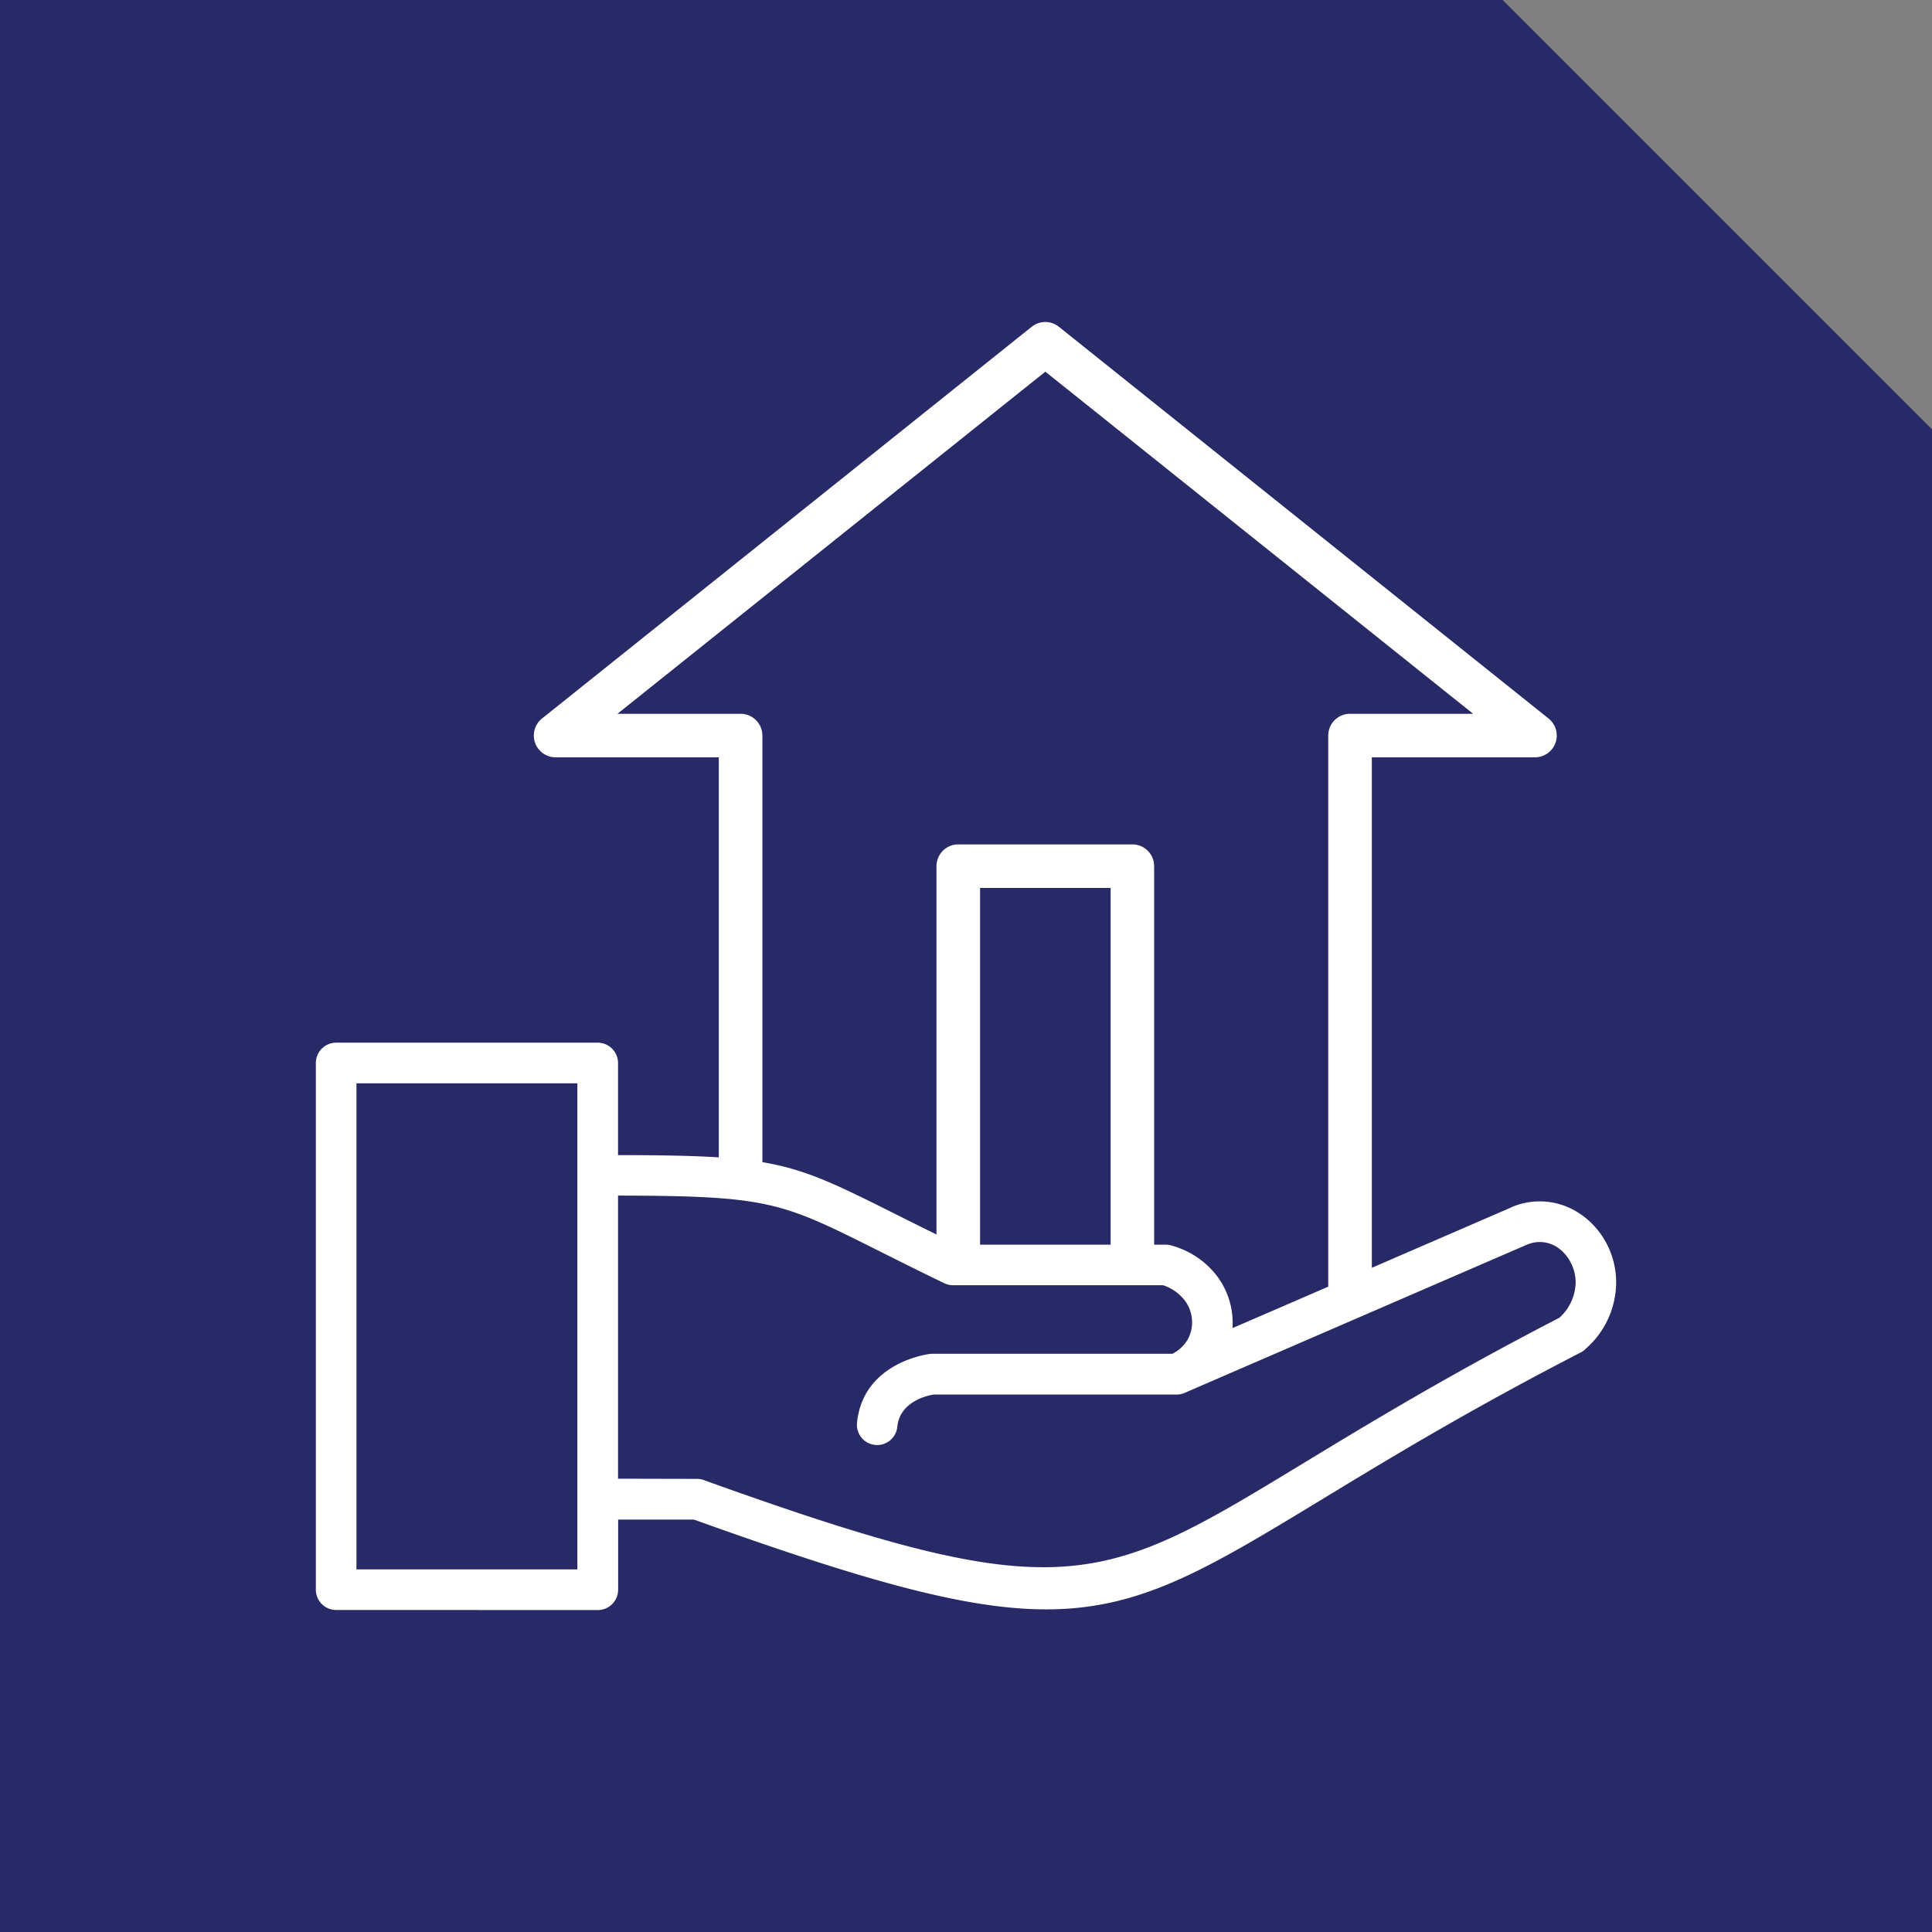 <?xml version="1.0" encoding="UTF-8"?> <svg xmlns="http://www.w3.org/2000/svg" width="90" height="90" viewBox="0 0 90 90"><rect x="0" y="0" width="90" height="90" fill="#808080" stroke="none"/><defs><style>.a{fill:#282a67;}.b{fill:#fff;stroke:rgba(0,0,0,0);stroke-miterlimit:10;}</style></defs><g transform="translate(-142.807 -902.073)"><path class="a" d="M864.807,1043.073h-90v-90h70l20,20Z" transform="translate(-632 -51)"></path><path class="b" d="M8985.946,4045a.947.947,0,0,1-.946-.947V4019.52a.947.947,0,0,1,.946-.947h12.184a.948.948,0,0,1,.947.947v4.291c1.978,0,3.474.027,4.694.105V4005.28h-7.6a1.015,1.015,0,0,1-.636-1.807l22.813-18.25a1.042,1.042,0,0,1,.6-.222,1.018,1.018,0,0,1,.665.222l22.813,18.25a1.015,1.015,0,0,1-.634,1.807h-7.6v23.78l6.5-2.815a1.081,1.081,0,0,1,.129-.061l.327.89-.325-.888a3.325,3.325,0,0,1,2.895.25,3.761,3.761,0,0,1,1.326,1.344,3.924,3.924,0,0,1,.529,1.857,4.128,4.128,0,0,1-1.4,3.18.915.915,0,0,1-.252.188v0c-5.214,2.688-8.964,4.967-11.956,6.785-10.118,6.147-11.932,7.249-29.351,1h-3.532v3.267a.948.948,0,0,1-.947.947Zm.946-1.891h10.291v-22.642h-10.291Zm15.869-4.216a.945.945,0,0,1,.4.089c16.651,5.979,18.338,4.956,27.822-.806,3.016-1.83,6.786-4.123,11.948-6.79a2.279,2.279,0,0,0,.756-1.7,2.056,2.056,0,0,0-.279-.96,1.867,1.867,0,0,0-.645-.665,1.488,1.488,0,0,0-1.289-.1l-.032.011-15.8,6.841c-.058.027-.116.053-.177.078v0h0v0a.92.92,0,0,1-.377.073h-11.312c-.275.045-1.571.318-1.689,1.5a.943.943,0,1,1-1.877-.184c.263-2.64,2.939-3.137,3.339-3.2a.977.977,0,0,1,.166-.013H9024.9a1.713,1.713,0,0,0,.7-.643,1.63,1.63,0,0,0,.216-.926,1.694,1.694,0,0,0-.345-.926,2.087,2.087,0,0,0-1.006-.7h-9.775a.94.94,0,0,1-.429-.1l0,0c-1.08-.522-2.127-1.046-3.033-1.5-4.567-2.287-5.114-2.561-12.151-2.576v13.189Zm12.122-10.91h9.719a.936.936,0,0,1,.341.064,3.97,3.97,0,0,1,2.033,1.392,3.617,3.617,0,0,1,.725,1.955,3.688,3.688,0,0,1,0,.476l4.461-1.931v-25.675a1.014,1.014,0,0,1,1.015-1.012h5.734l-19.928-15.937-19.932,15.937h5.734a1.016,1.016,0,0,1,1.017,1.012v19.875c2.06.346,3.46,1.048,6.271,2.456.532.267,1.123.562,1.839.914v-17.161a1.014,1.014,0,0,1,1.015-1.012h8.111a1.012,1.012,0,0,1,1.013,1.012v17.637h-2.027v-16.62h-6.082v16.62Z" transform="translate(-8827.48 -3067.928)"></path></g></svg> 